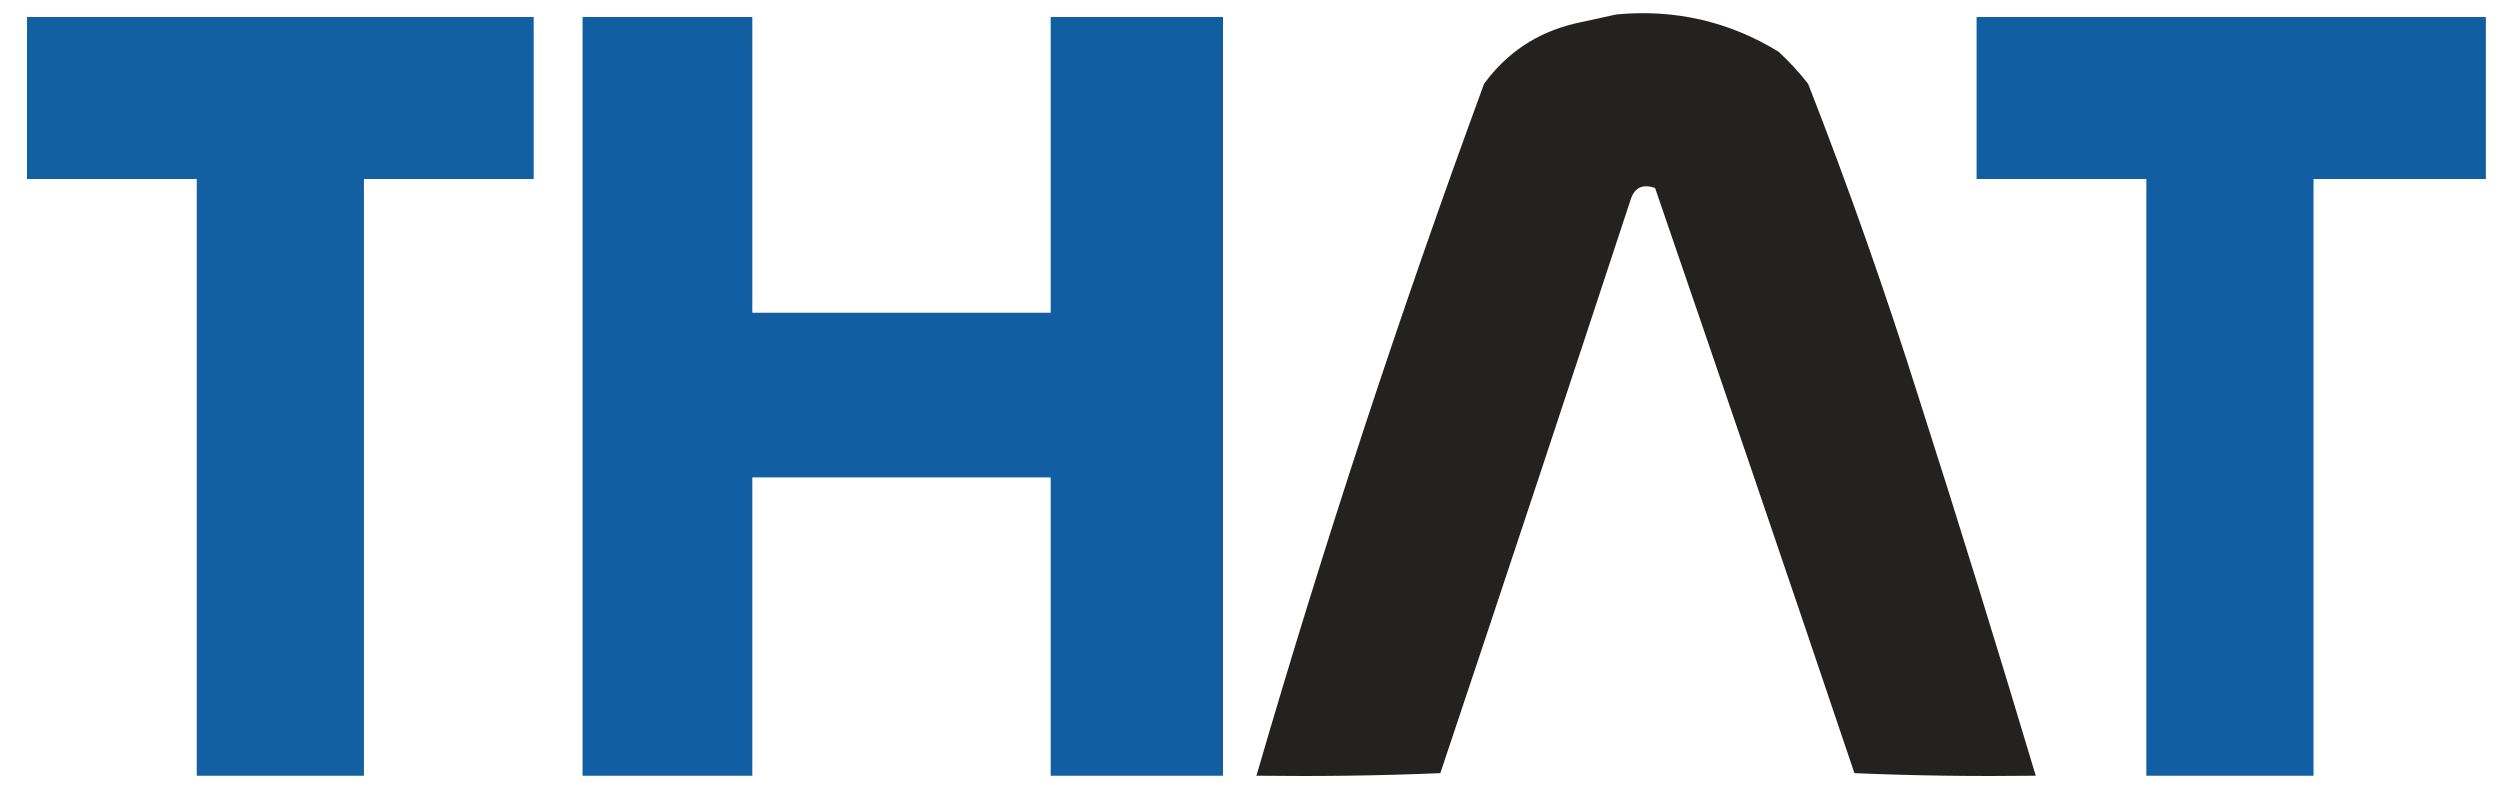 <?xml version="1.0" encoding="UTF-8"?> <svg xmlns="http://www.w3.org/2000/svg" xmlns:xlink="http://www.w3.org/1999/xlink" version="1.1" id="Layer_1" x="0px" y="0px" viewBox="0 0 972 310" style="enable-background:new 0 0 972 310;" xml:space="preserve"> <style type="text/css"> .st0{opacity:0.986;fill-rule:evenodd;clip-rule:evenodd;fill:#221F1F;enable-background:new ;} .st1{opacity:0.988;fill-rule:evenodd;clip-rule:evenodd;fill:#105DA1;enable-background:new ;} .st2{opacity:0.985;fill-rule:evenodd;clip-rule:evenodd;fill:#105DA1;enable-background:new ;} </style> <g> <path class="st0" d="M628.5,5.6c22.7-2.1,43.7,2.7,63,14.5c4.2,3.9,8,8,11.5,12.5c15.7,40.1,30,80.8,43,122 c15.7,48.9,30.8,97.9,45.5,147c-23.6,0.3-47.1,0-70.5-1c-25.6-75.9-51.5-151.8-77.5-227.5c-4.8-1.7-8-0.2-9.5,4.5 c-24.5,74.4-49.1,148.7-74,223c-23.8,1-47.6,1.3-71.5,1c26.4-90.7,55.9-180.3,88.5-269c8.9-12.2,20.7-20,35.5-23.5 C618,7.9,623.3,6.7,628.5,5.6z"></path> </g> <g> <path class="st1" d="M10.5,6.6c65.7,0,131.3,0,197,0c0,21,0,42,0,63c-22,0-44,0-66,0c0,77.3,0,154.7,0,232c-21.7,0-43.3,0-65,0 c0-77.3,0-154.7,0-232c-22,0-44,0-66,0C10.5,48.6,10.5,27.6,10.5,6.6z"></path> </g> <g> <path class="st2" d="M226.5,6.6c22,0,44,0,66,0c0,38.3,0,76.7,0,115c38.7,0,77.3,0,116,0c0-38.3,0-76.7,0-115c22.3,0,44.7,0,67,0 c0,98.3,0,196.7,0,295c-22.3,0-44.7,0-67,0c0-38.7,0-77.3,0-116c-38.7,0-77.3,0-116,0c0,38.7,0,77.3,0,116c-22,0-44,0-66,0 C226.5,203.3,226.5,104.9,226.5,6.6z"></path> </g> <g> <path class="st2" d="M768.5,6.6c66,0,132,0,198,0c0,21,0,42,0,63c-22.3,0-44.7,0-67,0c0,77.3,0,154.7,0,232c-21.7,0-43.3,0-65,0 c0-77.3,0-154.7,0-232c-22,0-44,0-66,0C768.5,48.6,768.5,27.6,768.5,6.6z"></path> </g> </svg> 